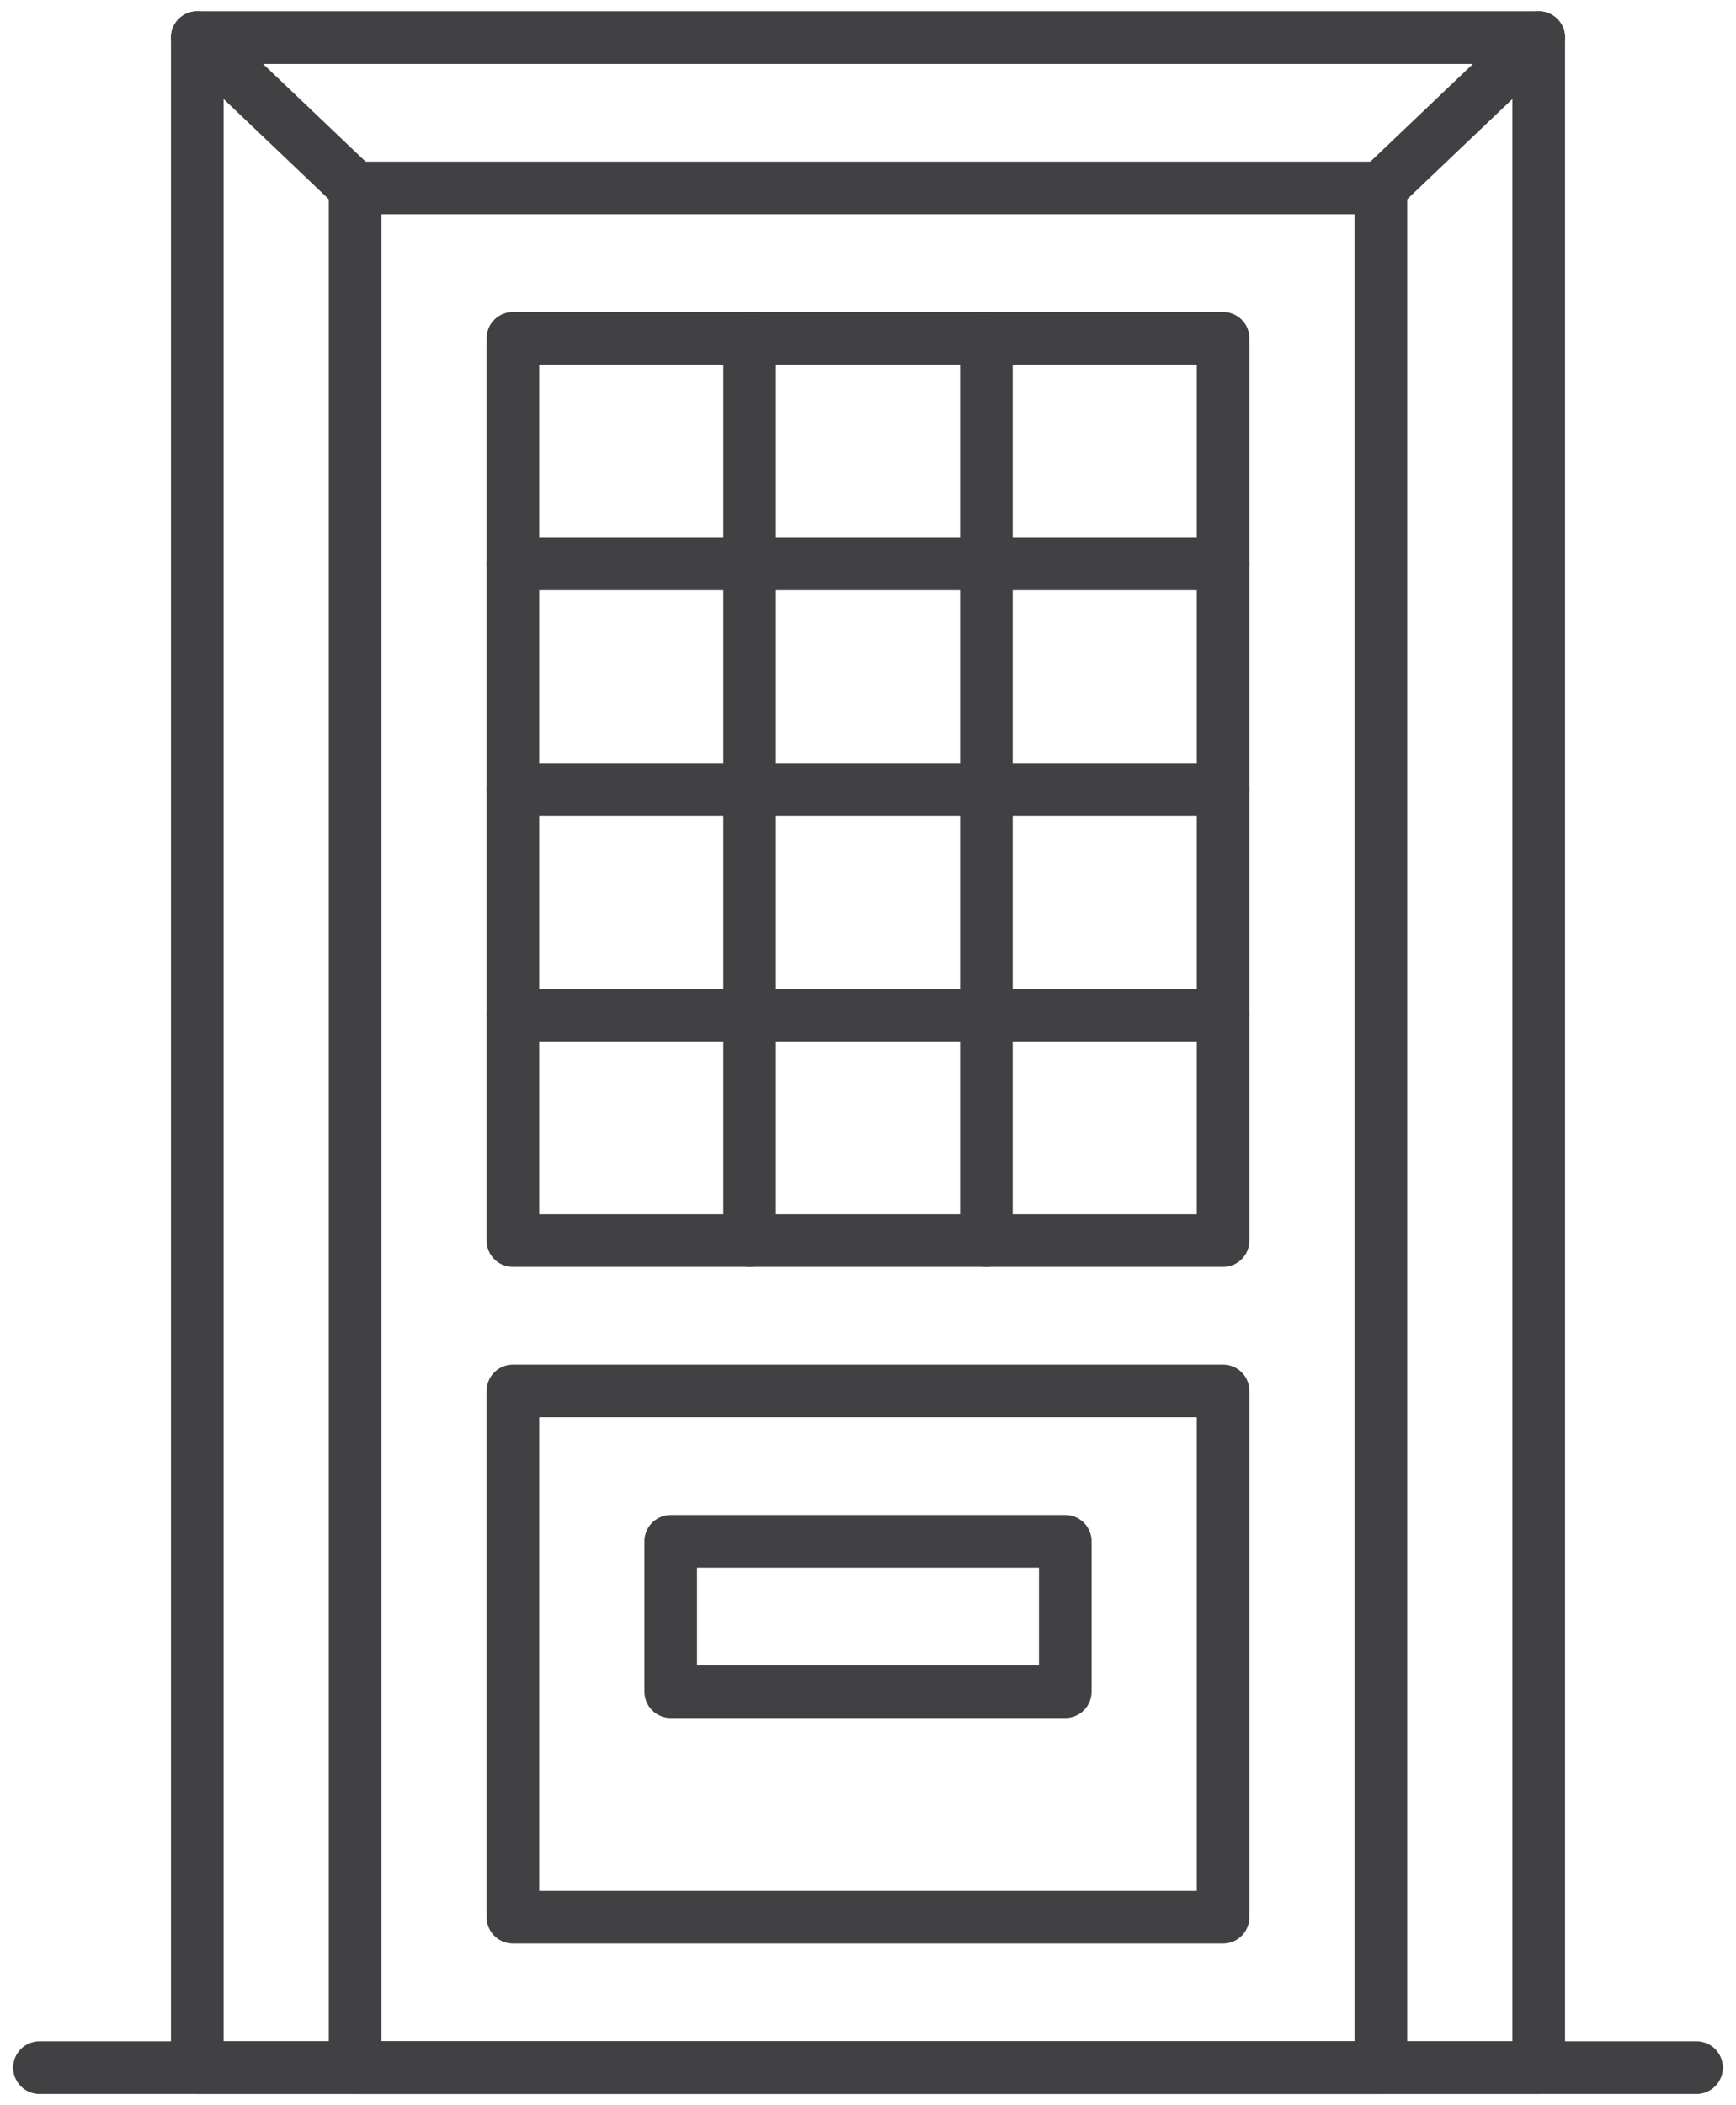 <svg width="33" height="40" viewBox="0 0 33 40" fill="none" xmlns="http://www.w3.org/2000/svg">
<path d="M29.25 0.714H3.75V39.286H29.25V0.714Z" stroke="#414042" stroke-miterlimit="10" stroke-linecap="round" stroke-linejoin="round"/>
<path d="M26.25 3.571H6.75V39.286H26.25V3.571Z" stroke="#414042" stroke-miterlimit="10" stroke-linecap="round" stroke-linejoin="round"/>
<path d="M3.75 0.714L6.75 3.571" stroke="#414042" stroke-miterlimit="10" stroke-linecap="round" stroke-linejoin="round"/>
<path d="M26.25 3.571L29.25 0.714" stroke="#414042" stroke-miterlimit="10" stroke-linecap="round" stroke-linejoin="round"/>
<path d="M0.75 39.286H32.25" stroke="#414042" stroke-miterlimit="10" stroke-linecap="round" stroke-linejoin="round"/>
<path d="M23.25 6.428H9.75V23.571H23.25V6.428Z" stroke="#414042" stroke-miterlimit="10" stroke-linecap="round" stroke-linejoin="round"/>
<path d="M23.25 26.428H9.75V36.428H23.25V26.428Z" stroke="#414042" stroke-miterlimit="10" stroke-linecap="round" stroke-linejoin="round"/>
<path d="M20.25 29.286H12.75V32.143H20.25V29.286Z" stroke="#414042" stroke-miterlimit="10" stroke-linecap="round" stroke-linejoin="round"/>
<path d="M14.25 23.571V6.428" stroke="#414042" stroke-miterlimit="10" stroke-linecap="round" stroke-linejoin="round"/>
<path d="M18.75 6.428V23.571" stroke="#414042" stroke-miterlimit="10" stroke-linecap="round" stroke-linejoin="round"/>
<path d="M9.75 10.714H23.25" stroke="#414042" stroke-miterlimit="10" stroke-linecap="round" stroke-linejoin="round"/>
<path d="M23.25 15H9.75" stroke="#414042" stroke-miterlimit="10" stroke-linecap="round" stroke-linejoin="round"/>
<path d="M9.75 19.286H23.25" stroke="#414042" stroke-miterlimit="10" stroke-linecap="round" stroke-linejoin="round"/>
</svg>
